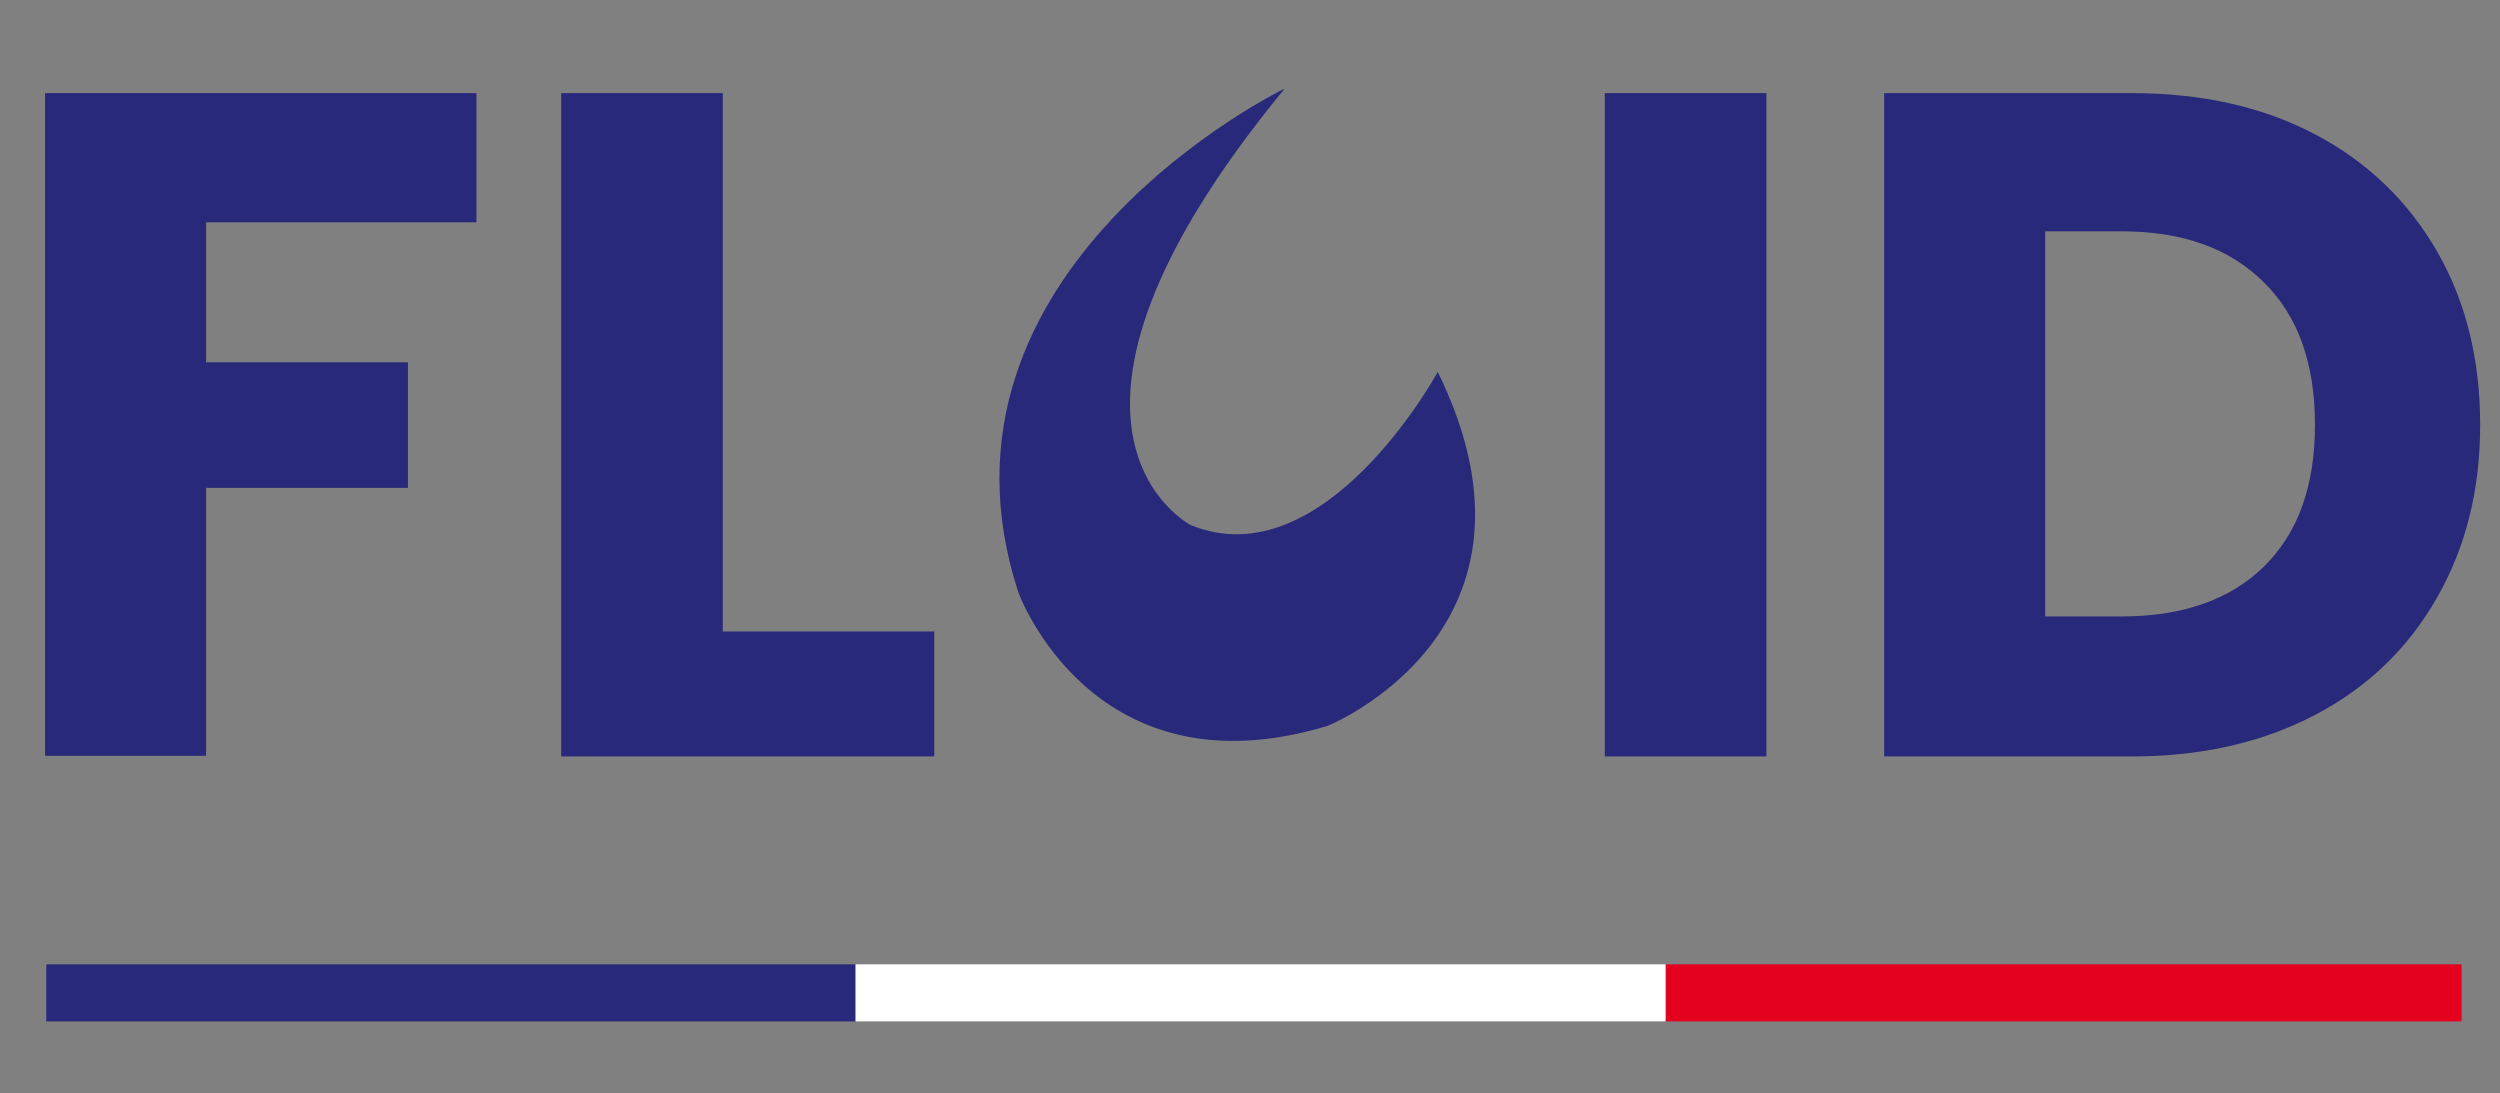 <?xml version="1.0" encoding="UTF-8"?>
<svg id="Calque_1" xmlns="http://www.w3.org/2000/svg" version="1.1" xmlns:xlink="http://www.w3.org/1999/xlink" viewBox="0 0 416.1 182"><rect x="0" y="0" width="416.1" height="182" fill="#808080" stroke="none"/><script xmlns=""/>
  <!-- Generator: Adobe Illustrator 29.1.0, SVG Export Plug-In . SVG Version: 2.1.0 Build 142)  -->
  <defs>
    <style>
      .st0 {
        fill: #29297b;
      }

      .st1 {
        fill: #fff;
      }

      .st2 {
        fill: none;
      }

      .st3 {
        clip-path: url(#clippath-1);
      }

      .st4 {
        fill: #e6001f;
      }

      .st5 {
        clip-path: url(#clippath-2);
      }

      .st6 {
        clip-path: url(#clippath);
      }
    </style>
    <clipPath id="clippath">
      <rect class="st2" x="7.7" y="160.5" width="134.7" height="9.5"/>
    </clipPath>
    <clipPath id="clippath-1">
      <rect class="st2" x="142.4" y="160.5" width="134.9" height="9.5"/>
    </clipPath>
    <clipPath id="clippath-2">
      <rect class="st2" x="277.3" y="160.5" width="132.4" height="9.5"/>
    </clipPath>
  </defs>
  <path class="st0" d="M79.3,15.5v21.5h-45v23.3h33.6v20.9h-33.6v44.6H7.5V15.5h71.8Z"/>
  <path class="st0" d="M120.3,105.1h35.2v20.8h-62.1V15.5h26.9v89.6Z"/>
  <path class="st0" d="M294,15.5v110.4h-26.9V15.5h26.9Z"/>
  <path class="st0" d="M354.9,15.5c11.6,0,21.8,2.3,30.5,6.9,8.7,4.6,15.4,11.1,20.2,19.4,4.8,8.3,7.2,18,7.2,28.9s-2.4,20.4-7.2,28.8c-4.8,8.4-11.5,14.9-20.3,19.5-8.8,4.6-18.9,6.9-30.4,6.9h-41.3V15.5h41.3ZM353.1,102.6c10.2,0,18.1-2.8,23.7-8.3,5.7-5.6,8.5-13.4,8.5-23.6s-2.8-18.1-8.5-23.7c-5.7-5.7-13.6-8.5-23.7-8.5h-12.7v64.1h12.7Z"/>
  <g class="st6">
    <path class="st0" d="M7.7,160.5h134.7v9.5H7.7v-9.5Z"/>
  </g>
  <g class="st3">
    <path class="st1" d="M142.4,160.5h134.8v9.5h-134.8v-9.5Z"/>
  </g>
  <g class="st5">
    <path class="st4" d="M277.3,160.5h132.4v9.5h-132.4v-9.5Z"/>
  </g>
  <path class="st0" d="M213.7,14.8s-61.8,30-44.2,83.8c0,0,12.3,34.1,51.5,22.2,0,0,39.4-15.9,18.3-58.9,0,0-18.8,34.6-41.1,25.5,0,0-31-15.9,15.5-72.5Z"/>
</svg>